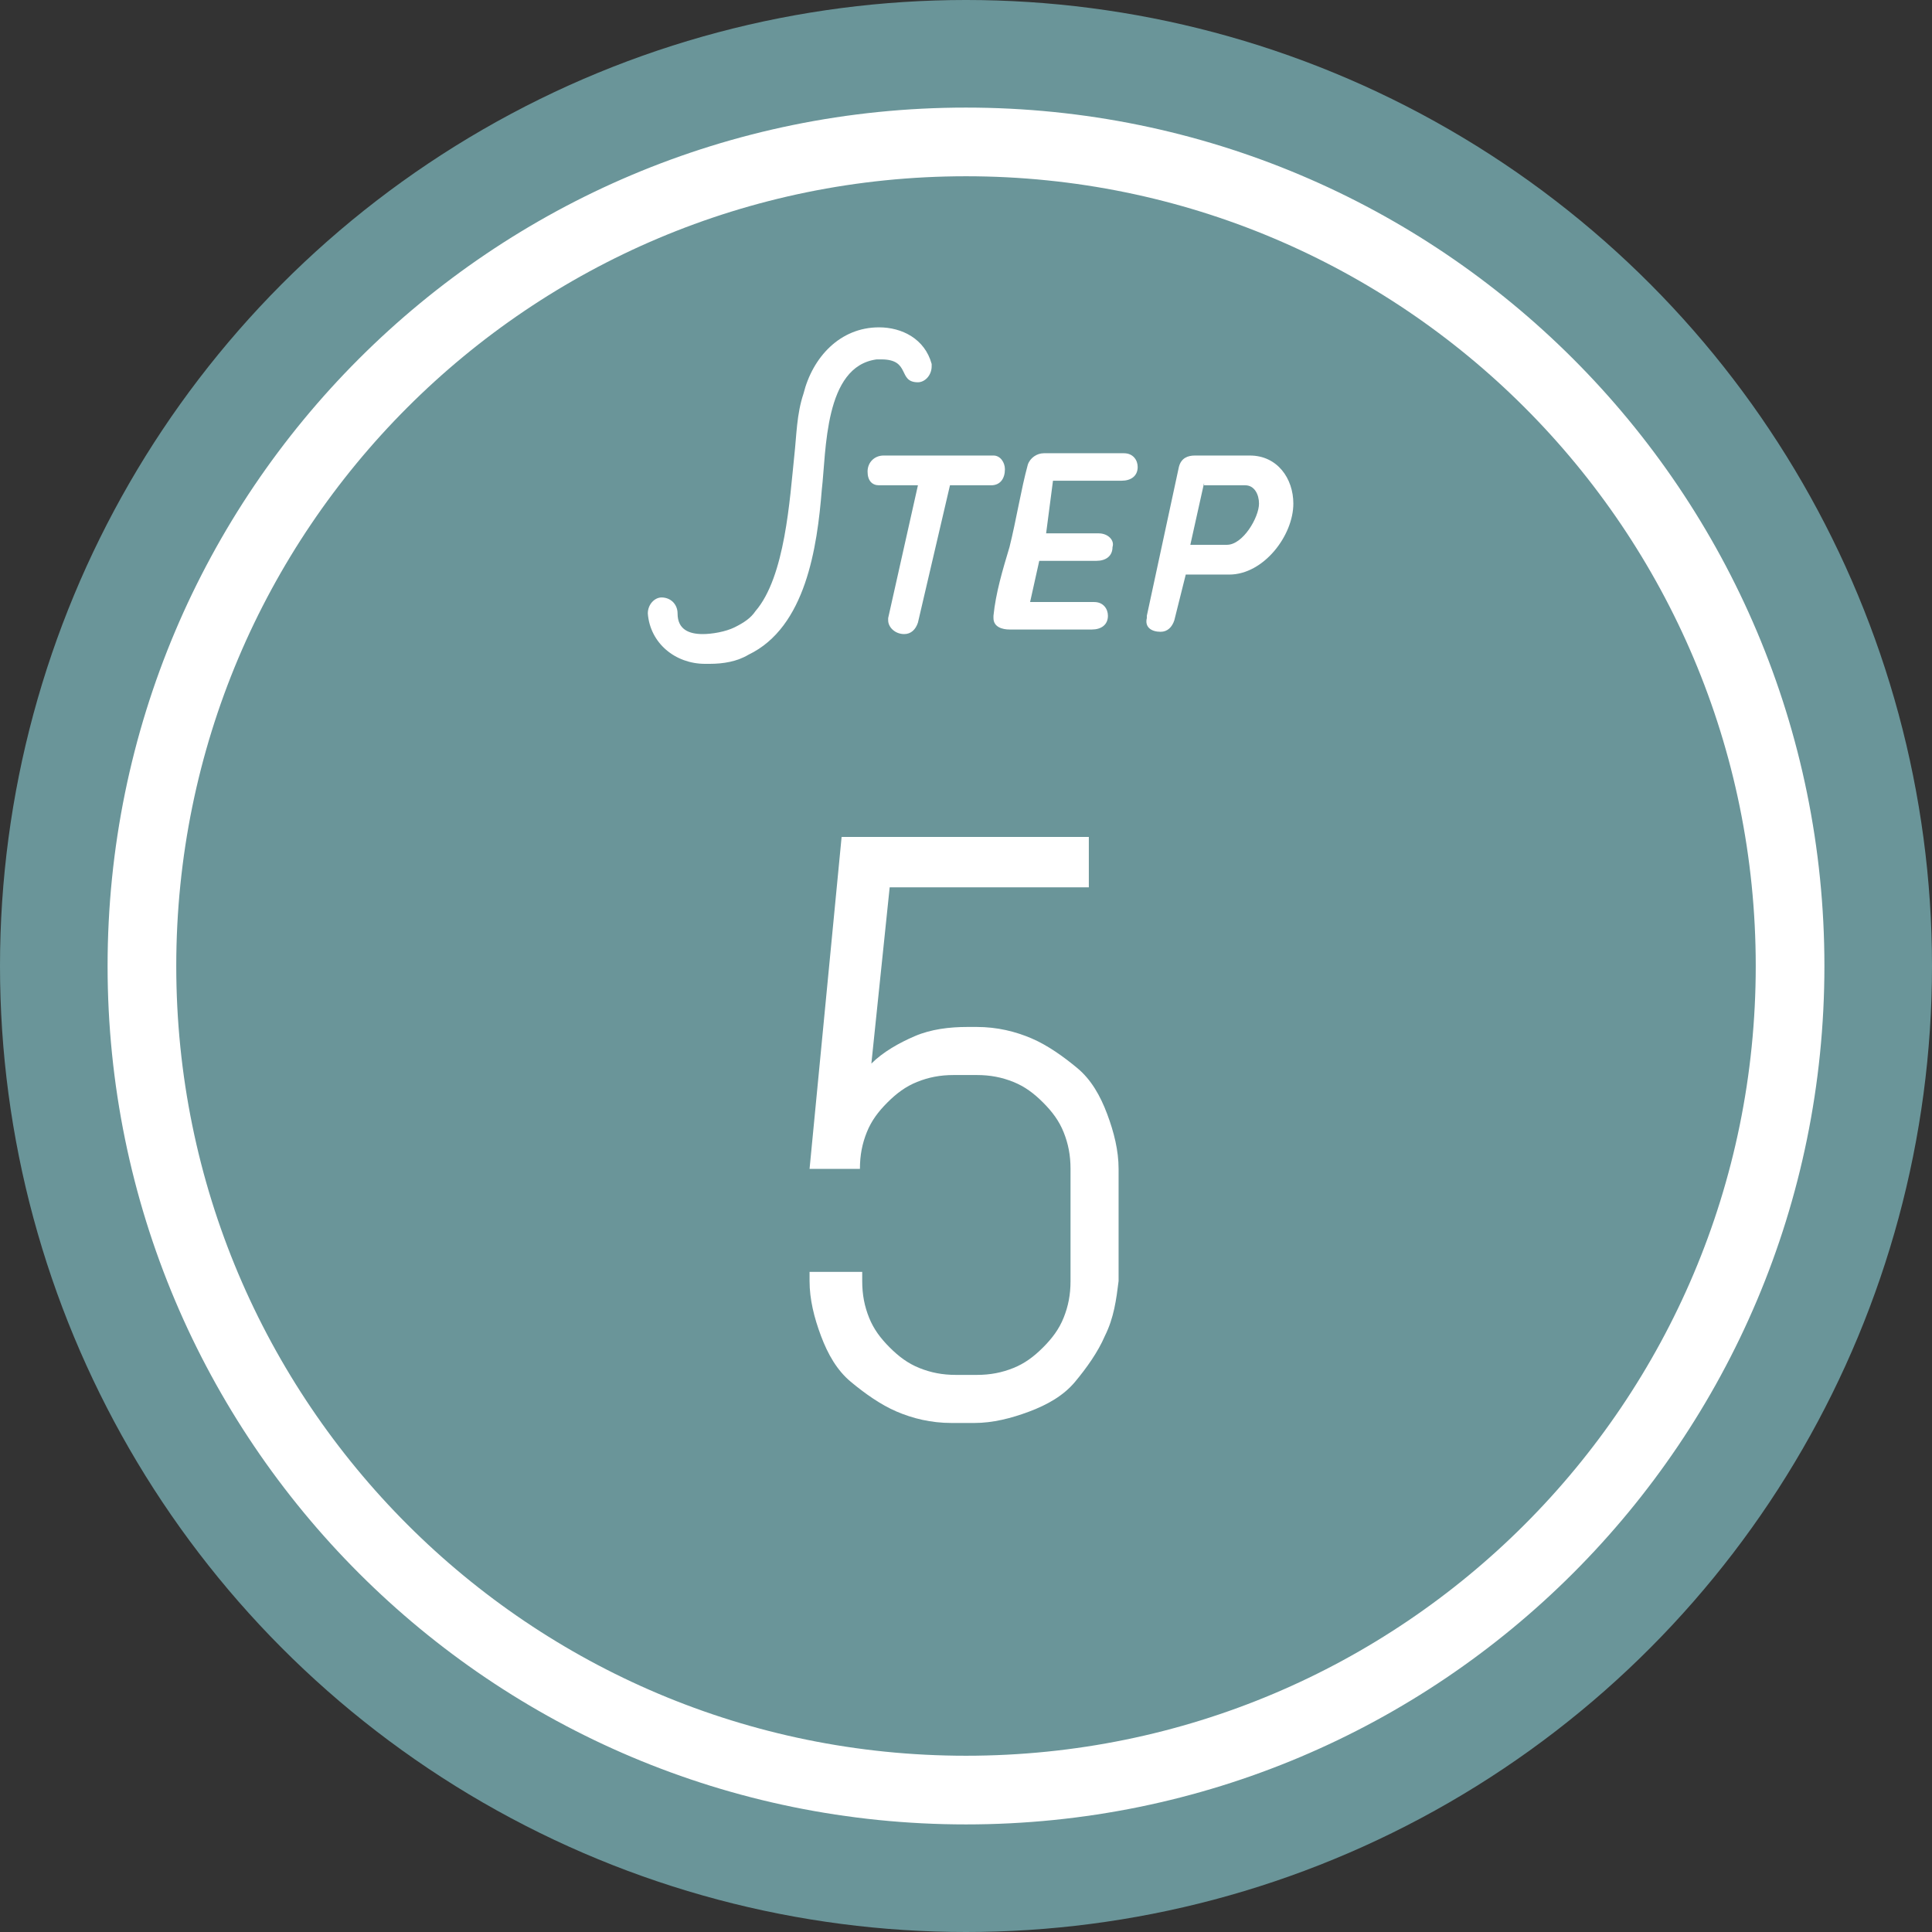 <svg version="1.1" id="グループ化_765" xmlns="http://www.w3.org/2000/svg" x="0" y="0" viewBox="0 0 84.4 84.4" xml:space="preserve"><rect x="0" y="0" width="84.4" height="84.4" fill="#333333" stroke="none"/><style>.st2{enable-background:new}.st3{fill:#fff}</style><circle id="楕円形_247" cx="42.2" cy="42.2" r="42.2" fill="#6a9599"/><path id="パス_5355" d="M42.2 6.2c19.9 0 36 16.1 36 36s-16.1 36-36 36-36-16.1-36-36c0 0 0 0 0 0 0-19.9 16.1-36 36-36z" fill="none" stroke="#fff" stroke-width="3"/><g class="st2"><path class="st3" d="M40.1 16.7c-.9 0-.3-1-1.6-1h-.2c-2.3.3-2.2 4-2.4 5.7-.2 2.5-.7 6-3.2 7.2-.5.3-1.1.4-1.7.4h-.2c-1.3 0-2.4-.9-2.5-2.2 0-.4.3-.7.6-.7.4 0 .7.3.7.7 0 .7.5.9 1.1.9.4 0 1-.1 1.4-.3.4-.2.7-.4.9-.7 1.3-1.5 1.5-4.9 1.7-6.8.1-.9.1-1.8.4-2.7.4-1.6 1.6-2.9 3.3-2.9 1 0 2 .5 2.3 1.6v.1c0 .4-.3.7-.6.7z"/><path class="st3" d="M40.1 27.2c-.1.3-.3.5-.6.5-.4 0-.7-.3-.7-.6V27l1.3-5.8h-1.7c-.3 0-.5-.2-.5-.6 0-.4.3-.7.7-.7h4.8c.3 0 .5.3.5.6 0 .4-.2.7-.6.7h-1.8l-1.4 6zM45.7 23.3H48c.4 0 .7.3.6.6 0 .4-.3.6-.7.6h-2.5l-.4 1.8h2.8c.4 0 .6.3.6.6 0 .4-.3.6-.7.6h-3.6c-.3 0-.7-.1-.7-.5v-.1c.1-1 .4-2 .7-3 .3-1.2.5-2.5.8-3.6.1-.3.4-.5.7-.5h3.5c.4 0 .6.3.6.6 0 .4-.3.6-.7.6h-3l-.3 2.3zM51.3 27.1c-.1.3-.3.5-.6.5-.4 0-.7-.2-.6-.6v-.1l1.4-6.5c.1-.4.4-.5.7-.5h2.4c1.2 0 1.9 1 1.9 2.1 0 1.4-1.3 3.1-2.8 3.1h-1.9l-.5 2zm1.3-6l-.6 2.7h1.6c.7 0 1.4-1.2 1.4-1.8 0-.4-.2-.8-.6-.8h-1.8z"/></g><g class="st2" id="グループ化_746"><path class="st3" d="M15.2 31.6c-.3.7-.8 1.4-1.3 2s-1.2 1-2 1.3-1.6.5-2.4.5h-1c-.9 0-1.7-.2-2.4-.5s-1.4-.8-2-1.3-1-1.2-1.3-2c-.3-.8-.5-1.6-.5-2.4v-.4h2.3v.4c0 .6.1 1.1.3 1.6s.5.9.9 1.3.8.7 1.3.9 1 .3 1.6.3h.9c.6 0 1.1-.1 1.6-.3s.9-.5 1.3-.9.7-.8.9-1.3.3-1 .3-1.6v-4.9c0-.6-.1-1.1-.3-1.6s-.5-.9-.9-1.3-.8-.7-1.3-.9-1-.3-1.6-.3h-1c-.6 0-1.1.1-1.6.3s-.9.5-1.3.9-.7.8-.9 1.3-.3 1-.3 1.6H2.3L3.7 9.8h10.8V12H5.8L5 19.7c.5-.5 1.2-.9 1.9-1.2s1.5-.4 2.3-.4h.4c.9 0 1.7.2 2.4.5s1.4.8 2 1.3 1 1.2 1.3 2 .5 1.6.5 2.4v4.9c-.1.8-.2 1.6-.6 2.4z" transform="translate(33.066 26.763)"/></g></svg>